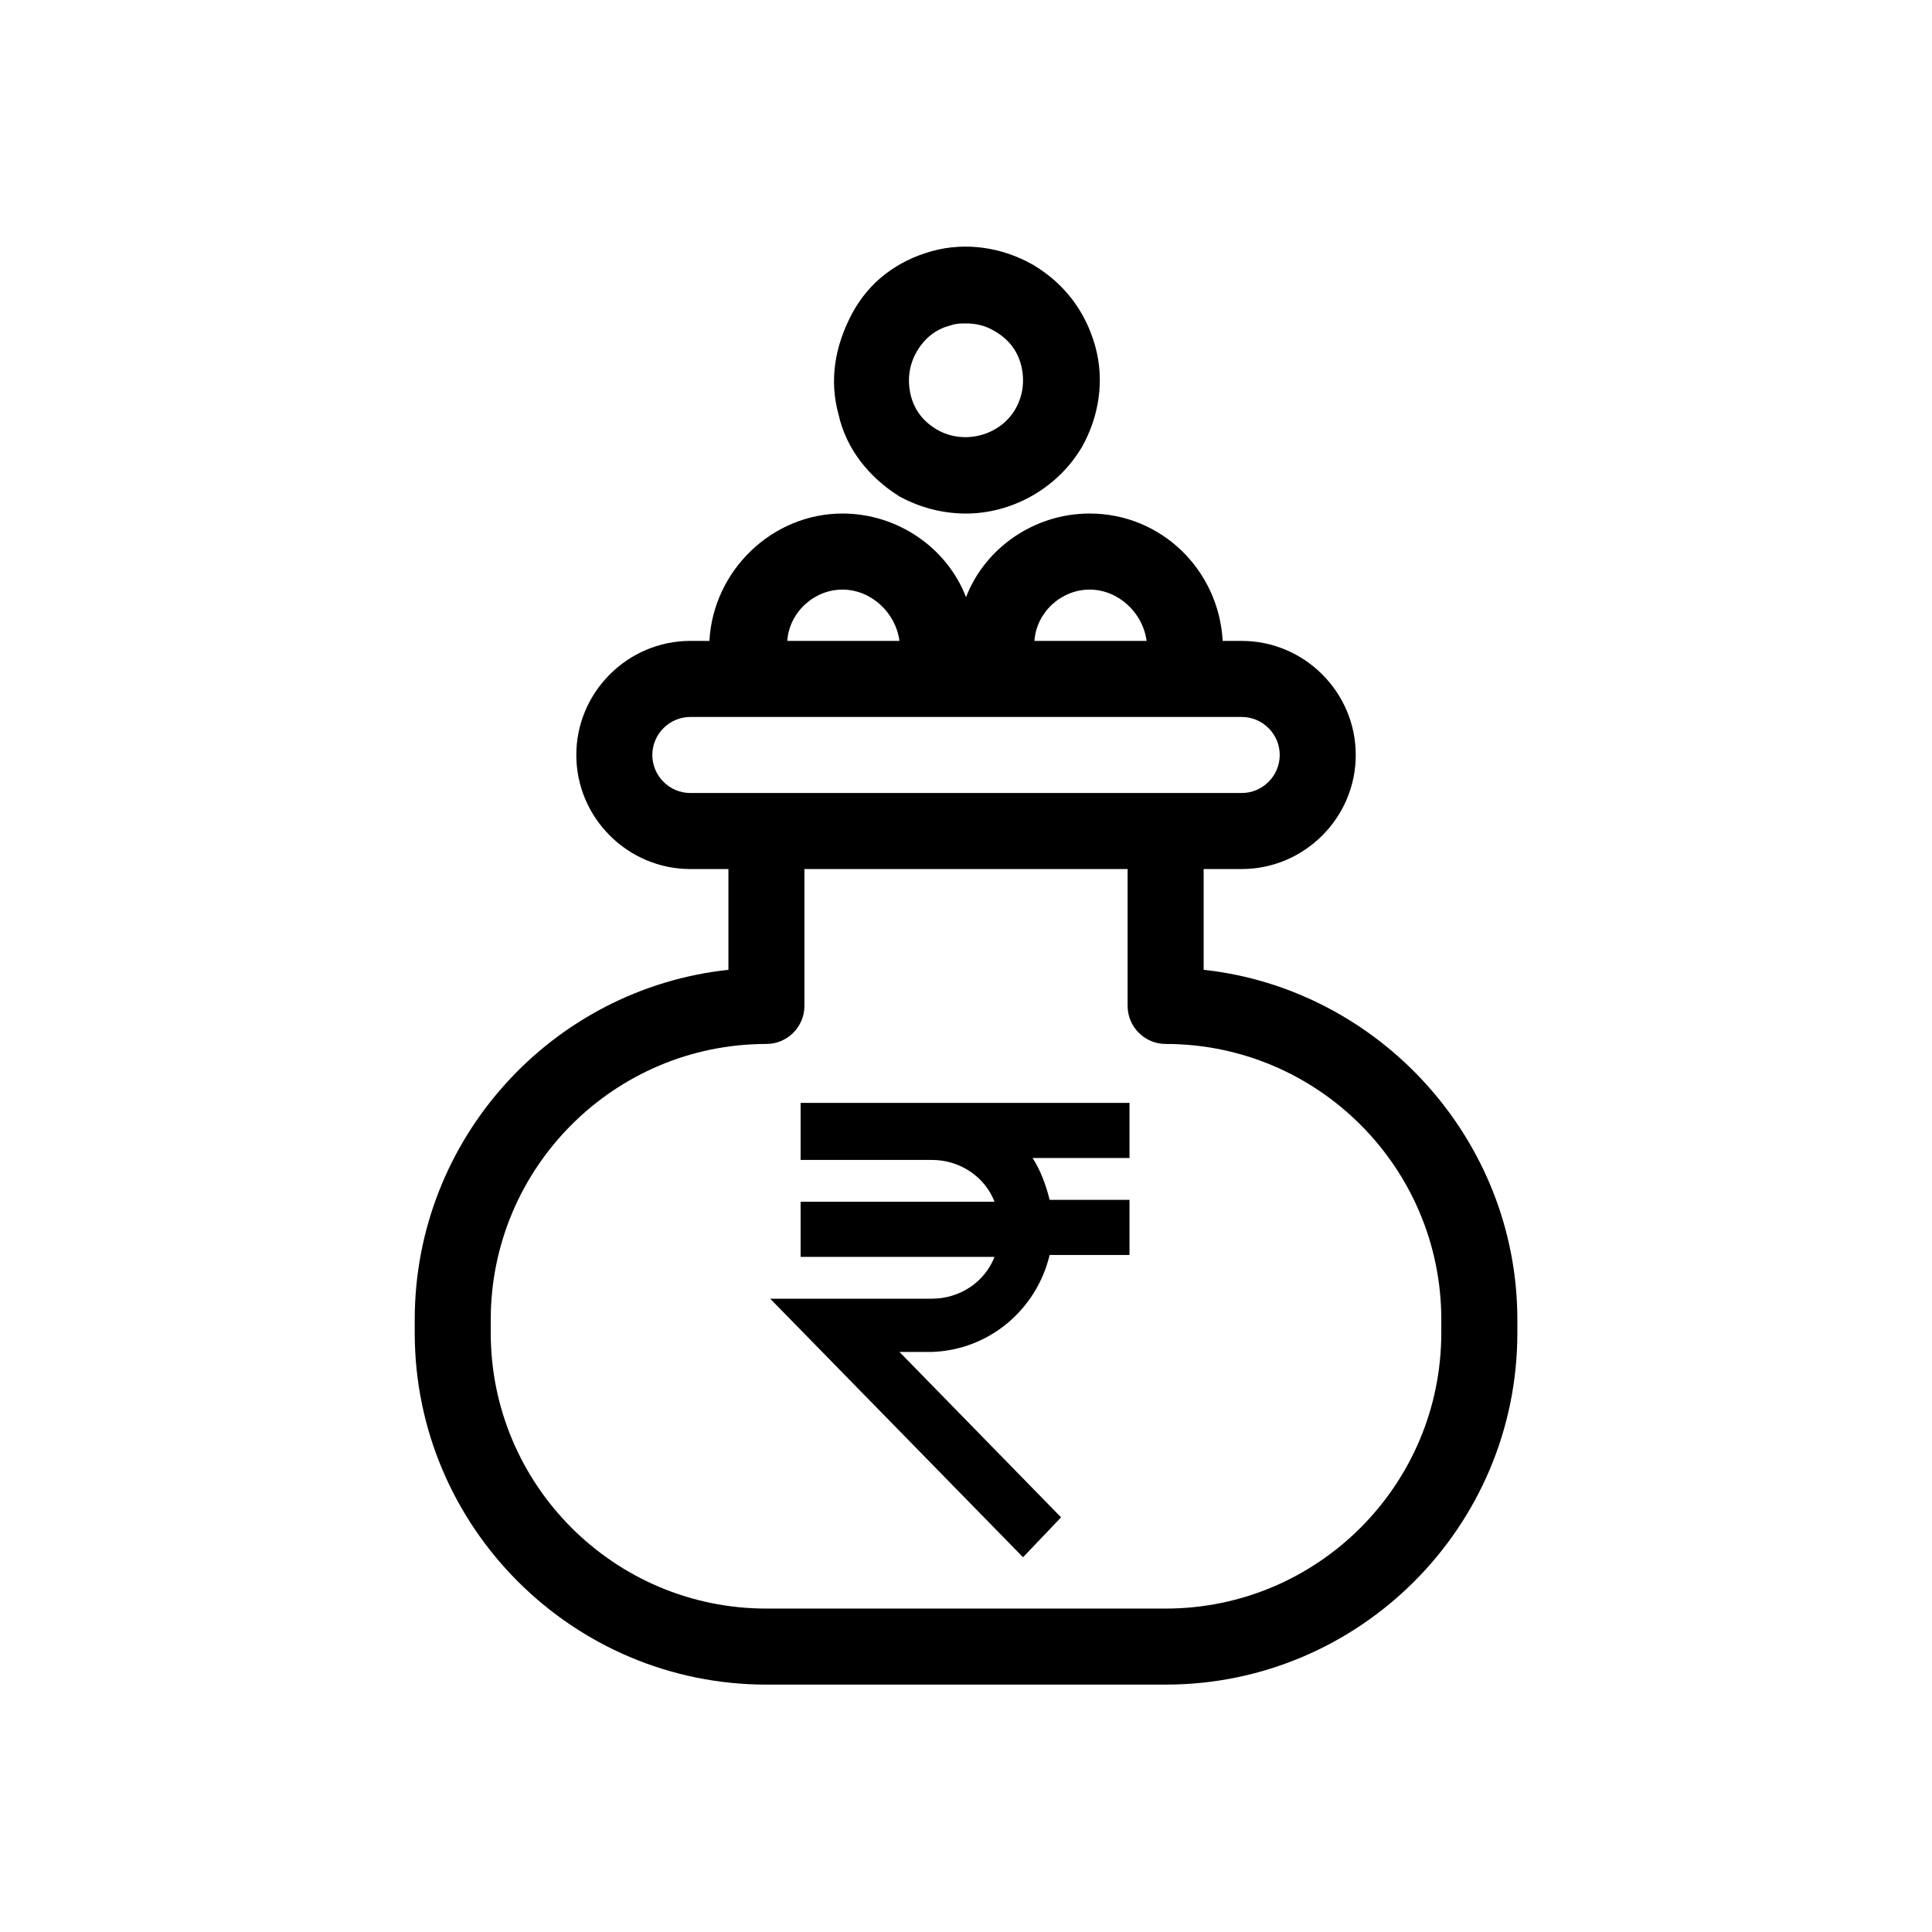 <?xml version="1.0" encoding="UTF-8"?>
<!-- Uploaded to: ICON Repo, www.iconrepo.com, Generator: ICON Repo Mixer Tools -->
<svg fill="#000000" width="800px" height="800px" version="1.1" viewBox="144 144 512 512" xmlns="http://www.w3.org/2000/svg">
 <g>
  <path d="m462.98 401.01v-26.703h10.078c16.625 0 30.23-13.602 30.23-30.23 0-16.625-13.602-30.23-30.23-30.23h-5.039c-1.008-18.641-16.121-33.754-35.266-33.754-14.609 0-27.711 9.07-32.746 22.168-5.039-13.098-18.137-22.168-32.746-22.168-18.641 0-34.258 15.113-35.266 33.754h-5.039c-16.625 0-30.23 13.602-30.23 30.23 0 16.625 13.602 30.23 30.23 30.23h10.078v26.703c-46.855 5.039-83.129 44.84-83.129 92.699v3.527c0 51.387 41.816 93.203 93.203 93.203h105.8c51.387 0 93.203-41.816 93.203-93.203v-3.527c-0.008-47.863-36.785-87.664-83.133-92.699zm-30.23-100.76c7.559 0 14.105 6.047 15.113 13.602h-29.727c0.508-7.559 7.055-13.602 14.613-13.602zm-65.496 0c7.559 0 14.105 6.047 15.113 13.602h-29.727c0.508-7.559 7.059-13.602 14.613-13.602zm-50.379 43.828c0-5.543 4.535-10.078 10.078-10.078h146.11c5.543 0 10.078 4.535 10.078 10.078s-4.535 10.078-10.078 10.078h-146.11c-5.547 0-10.078-4.535-10.078-10.078zm209.08 153.16c0 40.305-32.746 73.051-73.051 73.051h-105.8c-40.305 0-73.051-32.746-73.051-73.051v-3.527c0-40.305 32.746-73.051 73.051-73.051 5.543 0 10.078-4.535 10.078-10.078v-36.273h85.648v36.273c0 5.543 4.535 10.078 10.078 10.078 40.305 0 73.051 32.746 73.051 73.051z"/>
  <path d="m382.36 275.56c5.543 3.023 11.586 4.535 17.633 4.535 12.09 0 24.184-6.551 30.73-17.633 4.535-8.062 6.047-17.633 3.527-26.703-2.519-9.07-8.062-16.625-16.625-21.664-8.062-4.535-17.633-6.047-26.703-3.527-9.07 2.519-16.625 8.062-21.16 16.625-4.535 8.566-6.047 17.633-3.527 26.703 2.019 9.066 8.066 16.625 16.125 21.664zm4.535-38.289c2.016-3.527 5.039-6.047 9.07-7.055 1.512-0.504 2.519-0.504 4.031-0.504 2.519 0 5.039 0.504 7.559 2.016 3.527 2.016 6.047 5.039 7.055 9.07 1.008 4.031 0.504 8.062-1.512 11.586-4.031 7.055-13.602 9.574-20.656 5.543-3.527-2.016-6.047-5.039-7.055-9.07-1.012-4.031-0.508-8.062 1.508-11.586z"/>
  <path d="m356.17 451.39h34.762c7.559 0 14.105 4.535 16.625 11.082l-51.387 0.004v14.609h51.387c-2.519 6.551-9.07 11.082-16.625 11.082h-42.824l67.008 68.52 10.078-10.578-42.824-43.832h8.566c15.113-0.504 27.711-11.082 31.234-25.695h21.16v-14.609h-21.16c-1.008-4.031-2.519-8.062-4.535-11.082h25.695v-14.609l-87.16-0.004z"/>
 </g>
</svg>